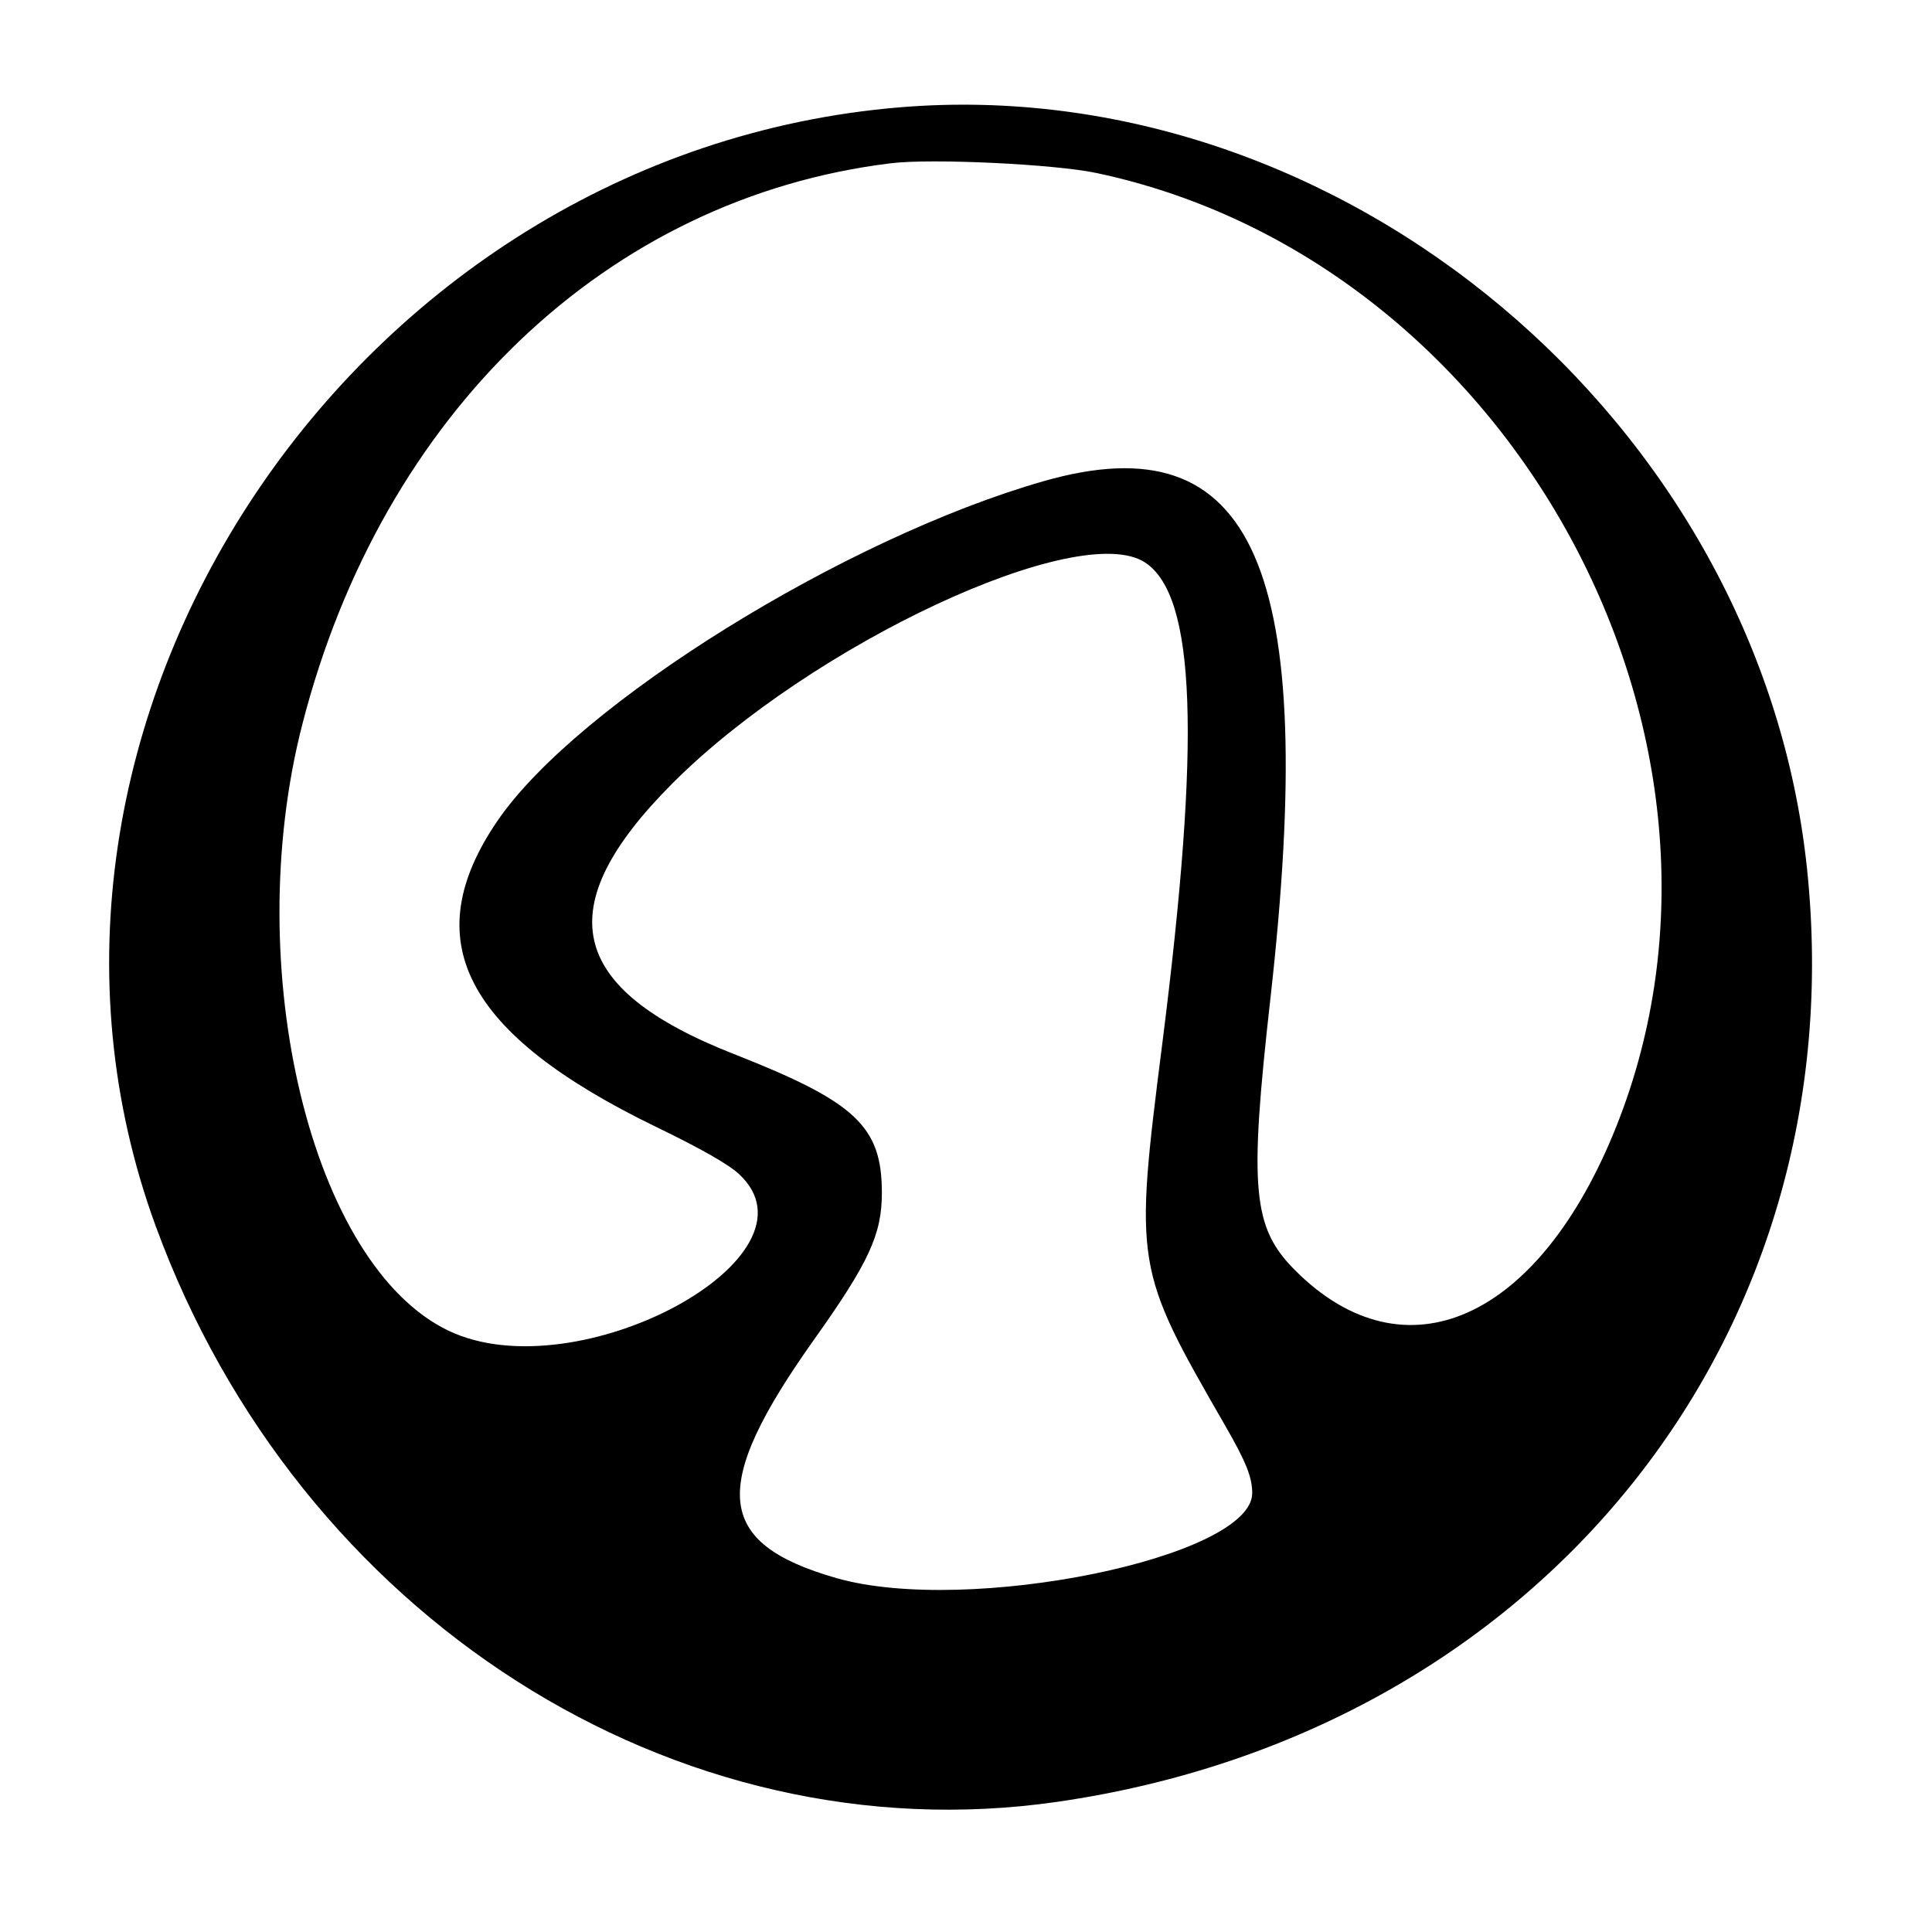 <svg id="svg" xmlns="http://www.w3.org/2000/svg" xmlns:xlink="http://www.w3.org/1999/xlink" width="400" height="400" viewBox="0, 0, 400,400"><g id="svgg"><path id="path0" d="M186.273 22.221 C 73.097 31.638,-5.734 150.204,32.249 253.882 C 61.866 334.725,139.786 384.477,218.889 373.052 C 318.612 358.649,384.282 276.930,374.127 179.877 C 364.450 87.385,277.736 14.610,186.273 22.221 M227.089 35.833 C 312.923 54.092,366.696 152.747,334.658 233.184 C 318.671 273.320,290.919 285.785,268.177 263.043 C 259.294 254.159,258.573 246.265,263.032 206.667 C 273.067 117.545,259.733 87.143,216.081 99.619 C 174.891 111.391,119.636 145.721,103.076 169.830 C 86.043 194.628,96.092 214.055,135.935 233.358 C 145.086 237.791,150.780 241.030,152.969 243.048 C 171.536 260.162,119.557 288.248,92.880 275.516 C 64.478 261.961,49.637 200.476,62.583 150.000 C 79.123 85.512,125.849 40.957,184.444 33.800 C 192.926 32.764,218.362 33.976,227.089 35.833 M237.113 116.481 C 247.586 123.417,248.640 152.982,240.657 215.926 C 234.804 262.082,234.883 262.564,253.645 295.131 C 257.979 302.654,259.259 305.845,259.259 309.126 C 259.259 322.467,200.386 334.509,173.187 326.731 C 147.914 319.503,146.834 307.895,168.586 277.290 C 179.882 261.395,182.569 255.588,182.581 247.037 C 182.600 233.200,177.239 228.164,151.887 218.204 C 117.417 204.663,113.616 187.839,139.230 162.180 C 167.973 133.387,223.496 107.465,237.113 116.481 " stroke="none" fill="#000000" fill-rule="evenodd"></path></g></svg>